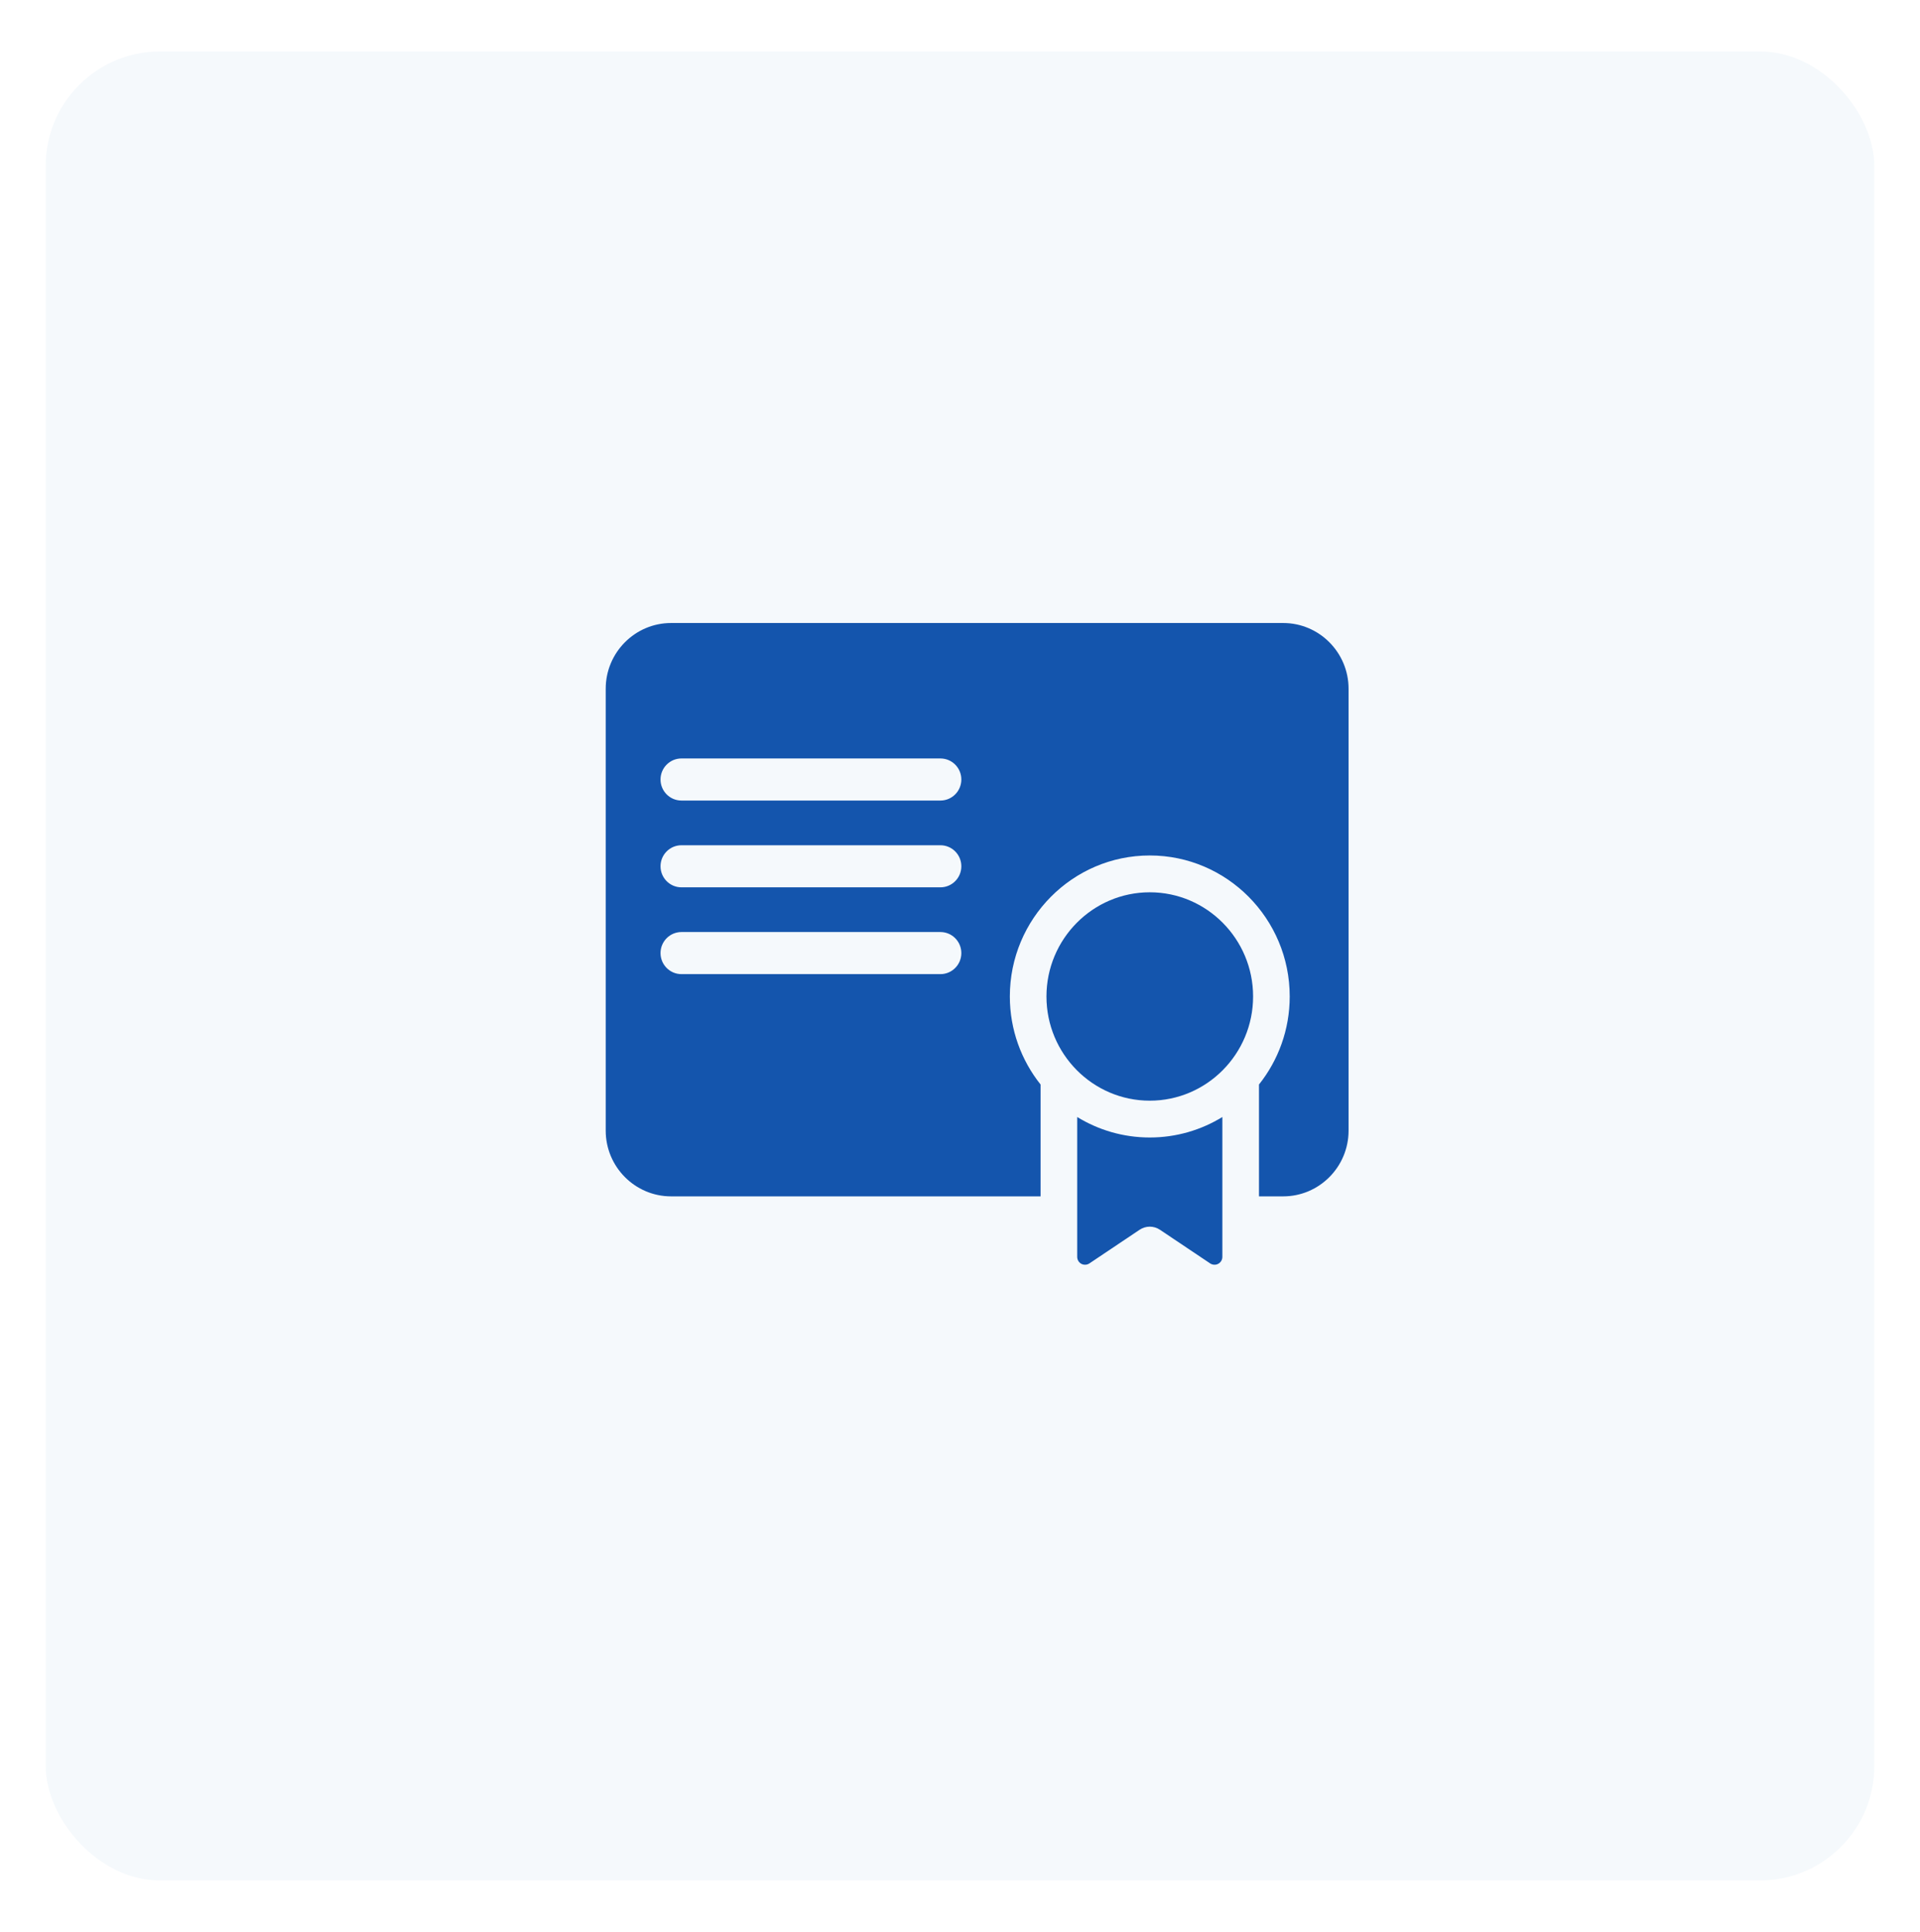 <?xml version="1.0" encoding="UTF-8"?> <svg xmlns="http://www.w3.org/2000/svg" width="168" height="169" viewBox="0 0 168 169" fill="none"><g filter="url(#filter0_d_118_3125)"><rect x="6" y="2.5" width="160" height="160" rx="10" fill="#F5F9FC"></rect></g><path d="M94.255 97.714V109.948C94.255 110.203 94.394 110.436 94.617 110.557C94.837 110.675 95.115 110.661 95.322 110.522L99.717 107.577C100.256 107.216 100.956 107.216 101.495 107.577L105.89 110.522C106.097 110.661 106.376 110.675 106.594 110.557C106.818 110.436 106.957 110.203 106.957 109.948V97.714C105.104 98.851 102.93 99.506 100.606 99.506C98.282 99.506 96.108 98.851 94.255 97.714Z" fill="#1455AD"></path><path d="M112.278 54.5H58.722C55.567 54.5 53 57.08 53 60.252V98.904C53 102.075 55.567 104.656 58.722 104.656H91.05V94.871C89.369 92.759 88.361 90.082 88.361 87.171C88.361 80.368 93.854 74.835 100.606 74.835C107.357 74.835 112.85 80.368 112.85 87.171C112.85 90.082 111.842 92.759 110.161 94.871V104.656H112.278C115.433 104.656 118 102.075 118 98.904V60.252C118 57.08 115.433 54.5 112.278 54.5ZM82.286 85.215H59.627C58.616 85.215 57.796 84.39 57.796 83.374C57.796 82.358 58.616 81.533 59.627 81.533H82.286C83.297 81.533 84.117 82.358 84.117 83.374C84.117 84.39 83.297 85.215 82.286 85.215ZM82.286 77.622H59.627C58.616 77.622 57.796 76.798 57.796 75.782C57.796 74.765 58.616 73.941 59.627 73.941H82.286C83.297 73.941 84.117 74.765 84.117 75.782C84.117 76.798 83.297 77.622 82.286 77.622ZM82.286 70.03H59.627C58.616 70.03 57.796 69.206 57.796 68.189C57.796 67.173 58.616 66.349 59.627 66.349H82.286C83.297 66.349 84.117 67.173 84.117 68.189C84.117 69.206 83.297 70.03 82.286 70.03Z" fill="#1455AD"></path><path d="M100.606 78.056C95.621 78.056 91.565 82.145 91.565 87.17C91.565 92.197 95.621 96.285 100.606 96.285C105.59 96.285 109.646 92.197 109.646 87.17C109.646 82.145 105.59 78.056 100.606 78.056Z" fill="#1455AD"></path><defs><filter id="filter0_d_118_3125" x="0" y="0.5" width="168" height="168" filterUnits="userSpaceOnUse" color-interpolation-filters="sRGB"><feFlood flood-opacity="0" result="BackgroundImageFix"></feFlood><feColorMatrix in="SourceAlpha" type="matrix" values="0 0 0 0 0 0 0 0 0 0 0 0 0 0 0 0 0 0 127 0" result="hardAlpha"></feColorMatrix><feOffset dx="-2" dy="2"></feOffset><feGaussianBlur stdDeviation="2"></feGaussianBlur><feComposite in2="hardAlpha" operator="out"></feComposite><feColorMatrix type="matrix" values="0 0 0 0 0 0 0 0 0 0 0 0 0 0 0 0 0 0 0.25 0"></feColorMatrix><feBlend mode="normal" in2="BackgroundImageFix" result="effect1_dropShadow_118_3125"></feBlend><feBlend mode="normal" in="SourceGraphic" in2="effect1_dropShadow_118_3125" result="shape"></feBlend></filter></defs></svg> 